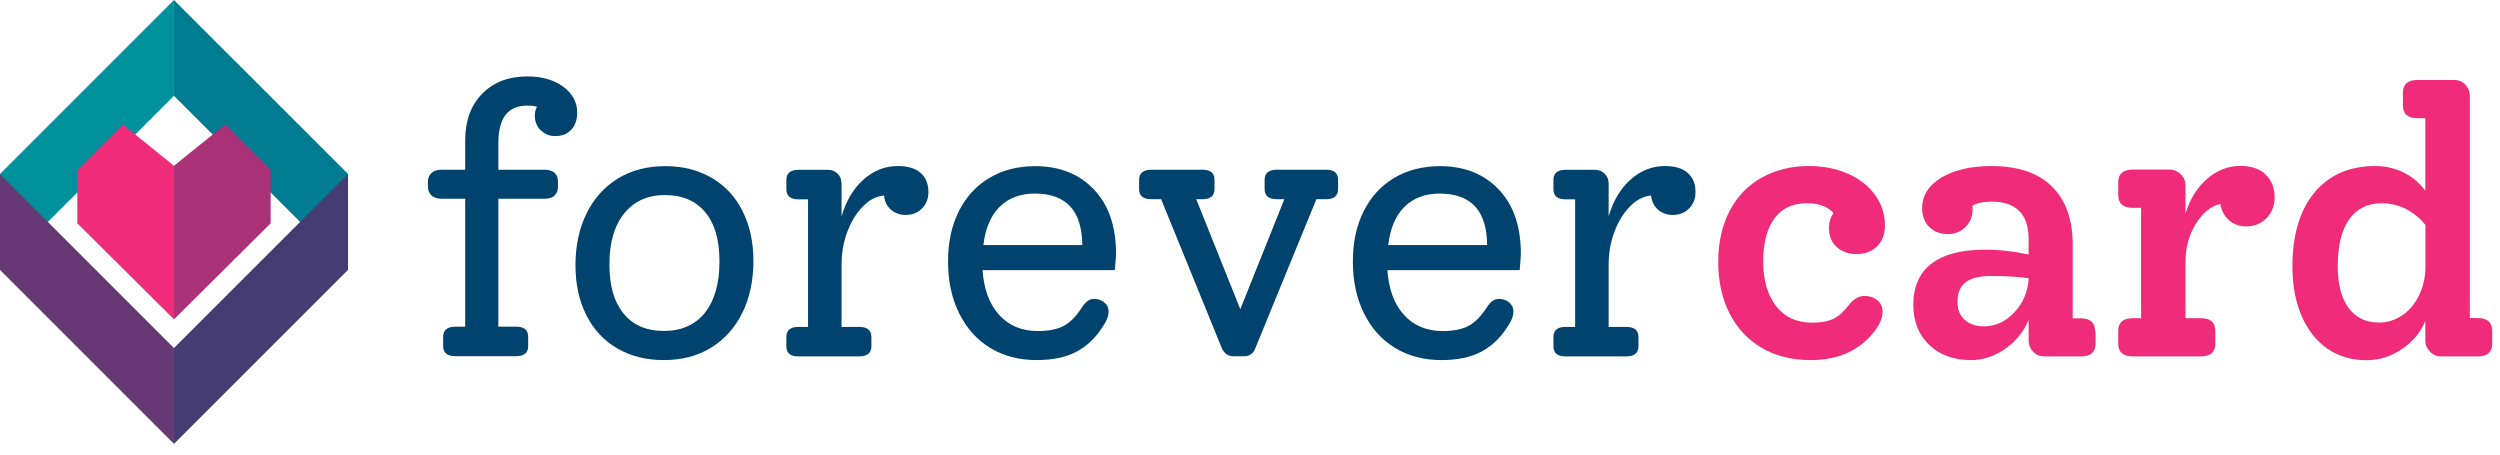 <?xml version="1.0" encoding="UTF-8"?><svg id="Layer_2" xmlns="http://www.w3.org/2000/svg" viewBox="0 0 217.87 39.61"><defs><style>.cls-1{fill:#00436f;}.cls-2{fill:#017b90;}.cls-3{fill:#00919c;}.cls-4{fill:#ef2b7a;}.cls-5{fill:#673974;}.cls-6{fill:#aa3279;}.cls-7{fill:#453c74;}</style></defs><g id="Layer_1-2"><path class="cls-1" d="m47.11,11.35c-.34-.35-.5-.77-.5-1.27,0-.3.06-.56.19-.78-.24-.07-.51-.1-.81-.1-.87,0-1.51.27-1.93.81s-.63,1.38-.63,2.5v2.28h4c.8,0,1.2.36,1.2,1.07v.36c0,.35-.1.62-.29.81-.19.2-.5.29-.91.29h-4v11.15h1.56c.69,0,1.04.29,1.04.88v.81c0,.58-.35.88-1.04.88h-5.3c-.72,0-1.07-.29-1.07-.88v-.81c0-.59.36-.88,1.07-.88h.85v-11.15h-2.05c-.39,0-.69-.1-.89-.29-.21-.2-.31-.47-.31-.81v-.36c0-.33.1-.58.31-.78.21-.2.5-.29.89-.29h2.05v-2.54c0-1.71.49-3.07,1.48-4.08s2.3-1.51,3.95-1.51c1.26,0,2.29.3,3.11.89.81.6,1.22,1.35,1.22,2.26,0,.63-.17,1.13-.52,1.5-.35.37-.81.55-1.4.55-.5,0-.92-.17-1.25-.52Z"/><path class="cls-1" d="m53.79,30.36c-1.17-.68-2.07-1.65-2.7-2.91-.63-1.26-.94-2.71-.94-4.36s.33-3.22.98-4.52,1.56-2.31,2.73-3.02c1.17-.71,2.54-1.07,4.1-1.07s2.89.34,4.06,1.02c1.17.68,2.07,1.65,2.7,2.91.63,1.26.94,2.71.94,4.36s-.33,3.22-.98,4.52c-.65,1.3-1.56,2.31-2.73,3.02-1.17.72-2.54,1.07-4.1,1.07s-2.89-.34-4.06-1.02Zm7.64-3.11c.85-1.06,1.27-2.55,1.27-4.46s-.41-3.29-1.24-4.29c-.82-1-1.99-1.5-3.51-1.5s-2.7.54-3.56,1.61c-.86,1.07-1.28,2.55-1.28,4.44s.41,3.27,1.24,4.28c.82,1.01,1.99,1.51,3.51,1.51s2.73-.53,3.58-1.59Z"/><path class="cls-1" d="m80.23,15.07c.46.4.68.96.68,1.67,0,.56-.18,1.04-.55,1.42-.37.38-.85.57-1.43.57-.52,0-.95-.16-1.3-.47-.35-.31-.54-.72-.59-1.22-.67.06-1.29.38-1.85.96-.56.57-1.01,1.31-1.35,2.21-.34.9-.5,1.86-.5,2.88v5.4h1.53c.72,0,1.07.29,1.07.88v.81c0,.58-.36.88-1.07.88h-5.3c-.69,0-1.04-.29-1.04-.88v-.81c0-.59.35-.88,1.04-.88h.85v-11.12h-.85c-.69,0-1.04-.29-1.04-.88v-.81c0-.58.35-.88,1.04-.88h2.57c.35,0,.63.11.86.34.23.23.34.51.34.86v2.86c.39-1.34,1.02-2.41,1.9-3.2s1.88-1.19,3.01-1.19c.87,0,1.53.2,1.98.6Z"/><path class="cls-1" d="m97.17,23.54h-11.54c.11,1.65.58,2.94,1.43,3.89.85.94,1.97,1.42,3.38,1.42.95,0,1.71-.15,2.28-.46.56-.3,1.09-.85,1.59-1.63.17-.26.34-.44.5-.55s.35-.16.57-.16c.33,0,.61.1.86.31.25.21.37.46.37.76,0,.41-.15.83-.46,1.27-.63,1.02-1.41,1.77-2.34,2.26-.93.49-2.09.73-3.48.73-1.54,0-2.89-.36-4.05-1.07-1.16-.71-2.06-1.72-2.7-3.02-.64-1.3-.96-2.8-.96-4.49s.31-3.13.94-4.39,1.52-2.23,2.67-2.91c1.15-.68,2.48-1.02,4-1.02,2.1,0,3.8.67,5.09,2.02,1.29,1.34,1.94,3.22,1.94,5.62,0,.11-.03.59-.1,1.43Zm-10.06-5.51c-.77.77-1.24,1.88-1.41,3.33h8.62c-.02-2.99-1.4-4.49-4.13-4.49-1.28,0-2.3.39-3.07,1.15Z"/><path class="cls-1" d="m116.61,15.67v.81c0,.58-.35.88-1.04.88h-.85l-5.33,13.01c-.17.46-.51.68-1.01.68h-.88c-.46,0-.79-.23-1.01-.68l-5.3-13.01h-.85c-.72,0-1.07-.29-1.07-.88v-.81c0-.58.36-.88,1.07-.88h4.46c.69,0,1.04.29,1.04.88v.81c0,.58-.35.88-1.04.88h-.55l3.84,9.59,3.84-9.59h-.65c-.72,0-1.07-.29-1.07-.88v-.81c0-.58.36-.88,1.07-.88h4.29c.69,0,1.04.29,1.04.88Z"/><path class="cls-1" d="m132.45,23.54h-11.54c.11,1.65.58,2.94,1.43,3.89.85.94,1.97,1.42,3.38,1.42.95,0,1.71-.15,2.28-.46.56-.3,1.09-.85,1.59-1.63.17-.26.34-.44.5-.55s.35-.16.57-.16c.33,0,.61.1.86.31.25.21.37.46.37.76,0,.41-.15.83-.46,1.27-.63,1.02-1.41,1.77-2.34,2.26-.93.49-2.09.73-3.48.73-1.54,0-2.89-.36-4.05-1.07-1.16-.71-2.06-1.72-2.7-3.02-.64-1.3-.96-2.8-.96-4.49s.31-3.13.94-4.39,1.52-2.23,2.67-2.91c1.15-.68,2.48-1.02,4-1.02,2.1,0,3.8.67,5.09,2.02,1.29,1.34,1.94,3.22,1.94,5.62,0,.11-.03.59-.1,1.43Zm-10.06-5.51c-.77.77-1.24,1.88-1.41,3.33h8.62c-.02-2.99-1.4-4.49-4.13-4.49-1.28,0-2.3.39-3.07,1.15Z"/><path class="cls-1" d="m147.08,15.07c.46.4.68.96.68,1.67,0,.56-.18,1.04-.55,1.42-.37.38-.85.57-1.43.57-.52,0-.95-.16-1.3-.47-.35-.31-.54-.72-.59-1.22-.67.06-1.29.38-1.85.96-.56.57-1.01,1.31-1.35,2.21-.34.9-.5,1.86-.5,2.88v5.4h1.53c.72,0,1.07.29,1.07.88v.81c0,.58-.36.88-1.07.88h-5.3c-.69,0-1.04-.29-1.04-.88v-.81c0-.59.35-.88,1.04-.88h.85v-11.12h-.85c-.69,0-1.04-.29-1.04-.88v-.81c0-.58.35-.88,1.04-.88h2.57c.35,0,.63.11.86.34.23.23.34.51.34.86v2.86c.39-1.34,1.02-2.41,1.9-3.2s1.88-1.19,3.01-1.19c.87,0,1.53.2,1.98.6Z"/><path class="cls-4" d="m163.6,26.16c.3.25.46.58.46.99,0,.46-.16.93-.49,1.43-1.3,1.87-3.23,2.8-5.79,2.8-1.63,0-3.05-.36-4.26-1.07-1.21-.71-2.15-1.72-2.8-3.01-.65-1.29-.98-2.78-.98-4.47s.33-3.17.99-4.44c.66-1.27,1.59-2.24,2.8-2.91s2.57-1.01,4.11-1.01c1.26,0,2.39.22,3.4.67,1.01.44,1.8,1.06,2.37,1.85.57.79.86,1.69.86,2.68,0,.74-.23,1.33-.68,1.79-.46.46-1.06.68-1.82.68-.69,0-1.26-.21-1.71-.62s-.67-.95-.67-1.63c0-.5.13-.94.39-1.33-.5-.56-1.27-.85-2.31-.85-1.24,0-2.18.44-2.83,1.32s-.98,2.13-.98,3.75.37,2.92,1.12,3.89c.75.96,1.79,1.45,3.14,1.45.8,0,1.44-.12,1.92-.37.48-.25.93-.68,1.37-1.28.41-.46.83-.68,1.27-.68s.8.12,1.11.37Z"/><path class="cls-4" d="m182.62,28.84v1.11c0,.74-.42,1.11-1.27,1.11h-3.19c-.39,0-.72-.13-.98-.41s-.39-.59-.39-.96v-1.82c-.41,1.02-1.09,1.86-2.03,2.52-.94.66-1.94.99-2.98.99-1.52,0-2.74-.44-3.66-1.33s-1.38-2.05-1.38-3.48c0-1.58.53-2.78,1.58-3.59,1.05-.81,2.61-1.22,4.67-1.22,1.26,0,2.53.14,3.8.42v-1.33c0-2.19-1.08-3.28-3.25-3.28-.69,0-1.25.12-1.66.36.02.06.03.16.03.29,0,.63-.21,1.15-.62,1.56s-.92.62-1.53.62c-.67,0-1.21-.21-1.63-.62-.41-.41-.62-.95-.62-1.63,0-1.11.56-1.99,1.67-2.67,1.12-.67,2.57-1.01,4.37-1.01,2.32,0,4.08.6,5.28,1.79s1.8,2.87,1.8,5.04v6.44h.68c.85,0,1.27.37,1.27,1.11Zm-7.06-1.63c.76-.82,1.17-1.81,1.24-2.96-.85-.13-1.93-.2-3.25-.2-1.02,0-1.77.18-2.24.54-.48.36-.72.94-.72,1.74,0,.65.21,1.17.63,1.54.42.38.98.57,1.67.57,1.02,0,1.91-.41,2.67-1.24Z"/><path class="cls-4" d="m197.45,15.22c.52.5.78,1.16.78,1.98,0,.72-.23,1.32-.7,1.8-.47.49-1.06.73-1.77.73-.61,0-1.11-.18-1.51-.54-.4-.36-.66-.83-.76-1.41-.85.19-1.56.78-2.15,1.76s-.88,2.07-.88,3.28v4.91h1.33c.85,0,1.27.37,1.27,1.11v1.11c0,.74-.42,1.11-1.27,1.11h-5.92c-.85,0-1.27-.37-1.27-1.11v-1.11c0-.74.42-1.11,1.27-1.11h.72v-9.62h-.72c-.85,0-1.27-.37-1.27-1.11v-1.11c0-.74.42-1.11,1.27-1.11h3.19c.39,0,.72.14.99.41.27.27.41.59.41.96v2.47c.39-1.28,1.02-2.29,1.89-3.04s1.83-1.12,2.89-1.12c.95,0,1.69.25,2.21.75Z"/><path class="cls-4" d="m217.19,28.84v1.11c0,.74-.42,1.11-1.27,1.11h-3.19c-.37,0-.69-.13-.96-.41s-.41-.59-.41-.96v-1.72c-.41,1-1.09,1.82-2.05,2.46-.95.64-1.98.96-3.09.96-1.3,0-2.43-.34-3.4-1.01-.96-.67-1.71-1.62-2.24-2.85-.53-1.22-.8-2.66-.8-4.31,0-2.75.64-4.9,1.92-6.44,1.28-1.54,3.05-2.31,5.3-2.31.87,0,1.68.18,2.44.55.76.37,1.4.9,1.92,1.59v-6.31h-.68c-.85,0-1.27-.37-1.27-1.11v-1.11c0-.74.42-1.11,1.27-1.11h3.19c.39,0,.72.14.98.41.26.27.39.59.39.96v19.38h.68c.85,0,1.27.37,1.27,1.11Zm-7.82-1.37c.62-.43,1.11-1.02,1.46-1.77.36-.75.54-1.57.54-2.46v-3.64c-.5-.61-1.07-1.07-1.72-1.4-.65-.32-1.34-.49-2.08-.49-1.24,0-2.18.47-2.85,1.41-.66.94-.99,2.3-.99,4.08,0,1.56.31,2.77.94,3.63s1.52,1.28,2.67,1.28c.74,0,1.41-.22,2.03-.65Z"/><polygon class="cls-2" points="15.16 0 30.33 15.16 30.33 23.51 15.16 8.35 15.16 0"/><polygon class="cls-3" points="15.16 0 0 15.16 0 23.51 15.16 8.35 15.16 0"/><polygon class="cls-5" points="15.16 38.68 0 23.52 0 15.17 15.16 30.33 15.16 38.68"/><polygon class="cls-7" points="15.16 38.68 30.33 23.52 30.33 15.17 15.16 30.33 15.16 38.68"/><polygon class="cls-4" points="15.16 27.83 6.74 19.46 6.74 14.82 10.71 10.85 15.16 14.45 15.16 27.83"/><polygon class="cls-6" points="15.16 27.83 23.59 19.46 23.59 14.82 19.62 10.85 15.16 14.45 15.16 27.83"/></g></svg>
